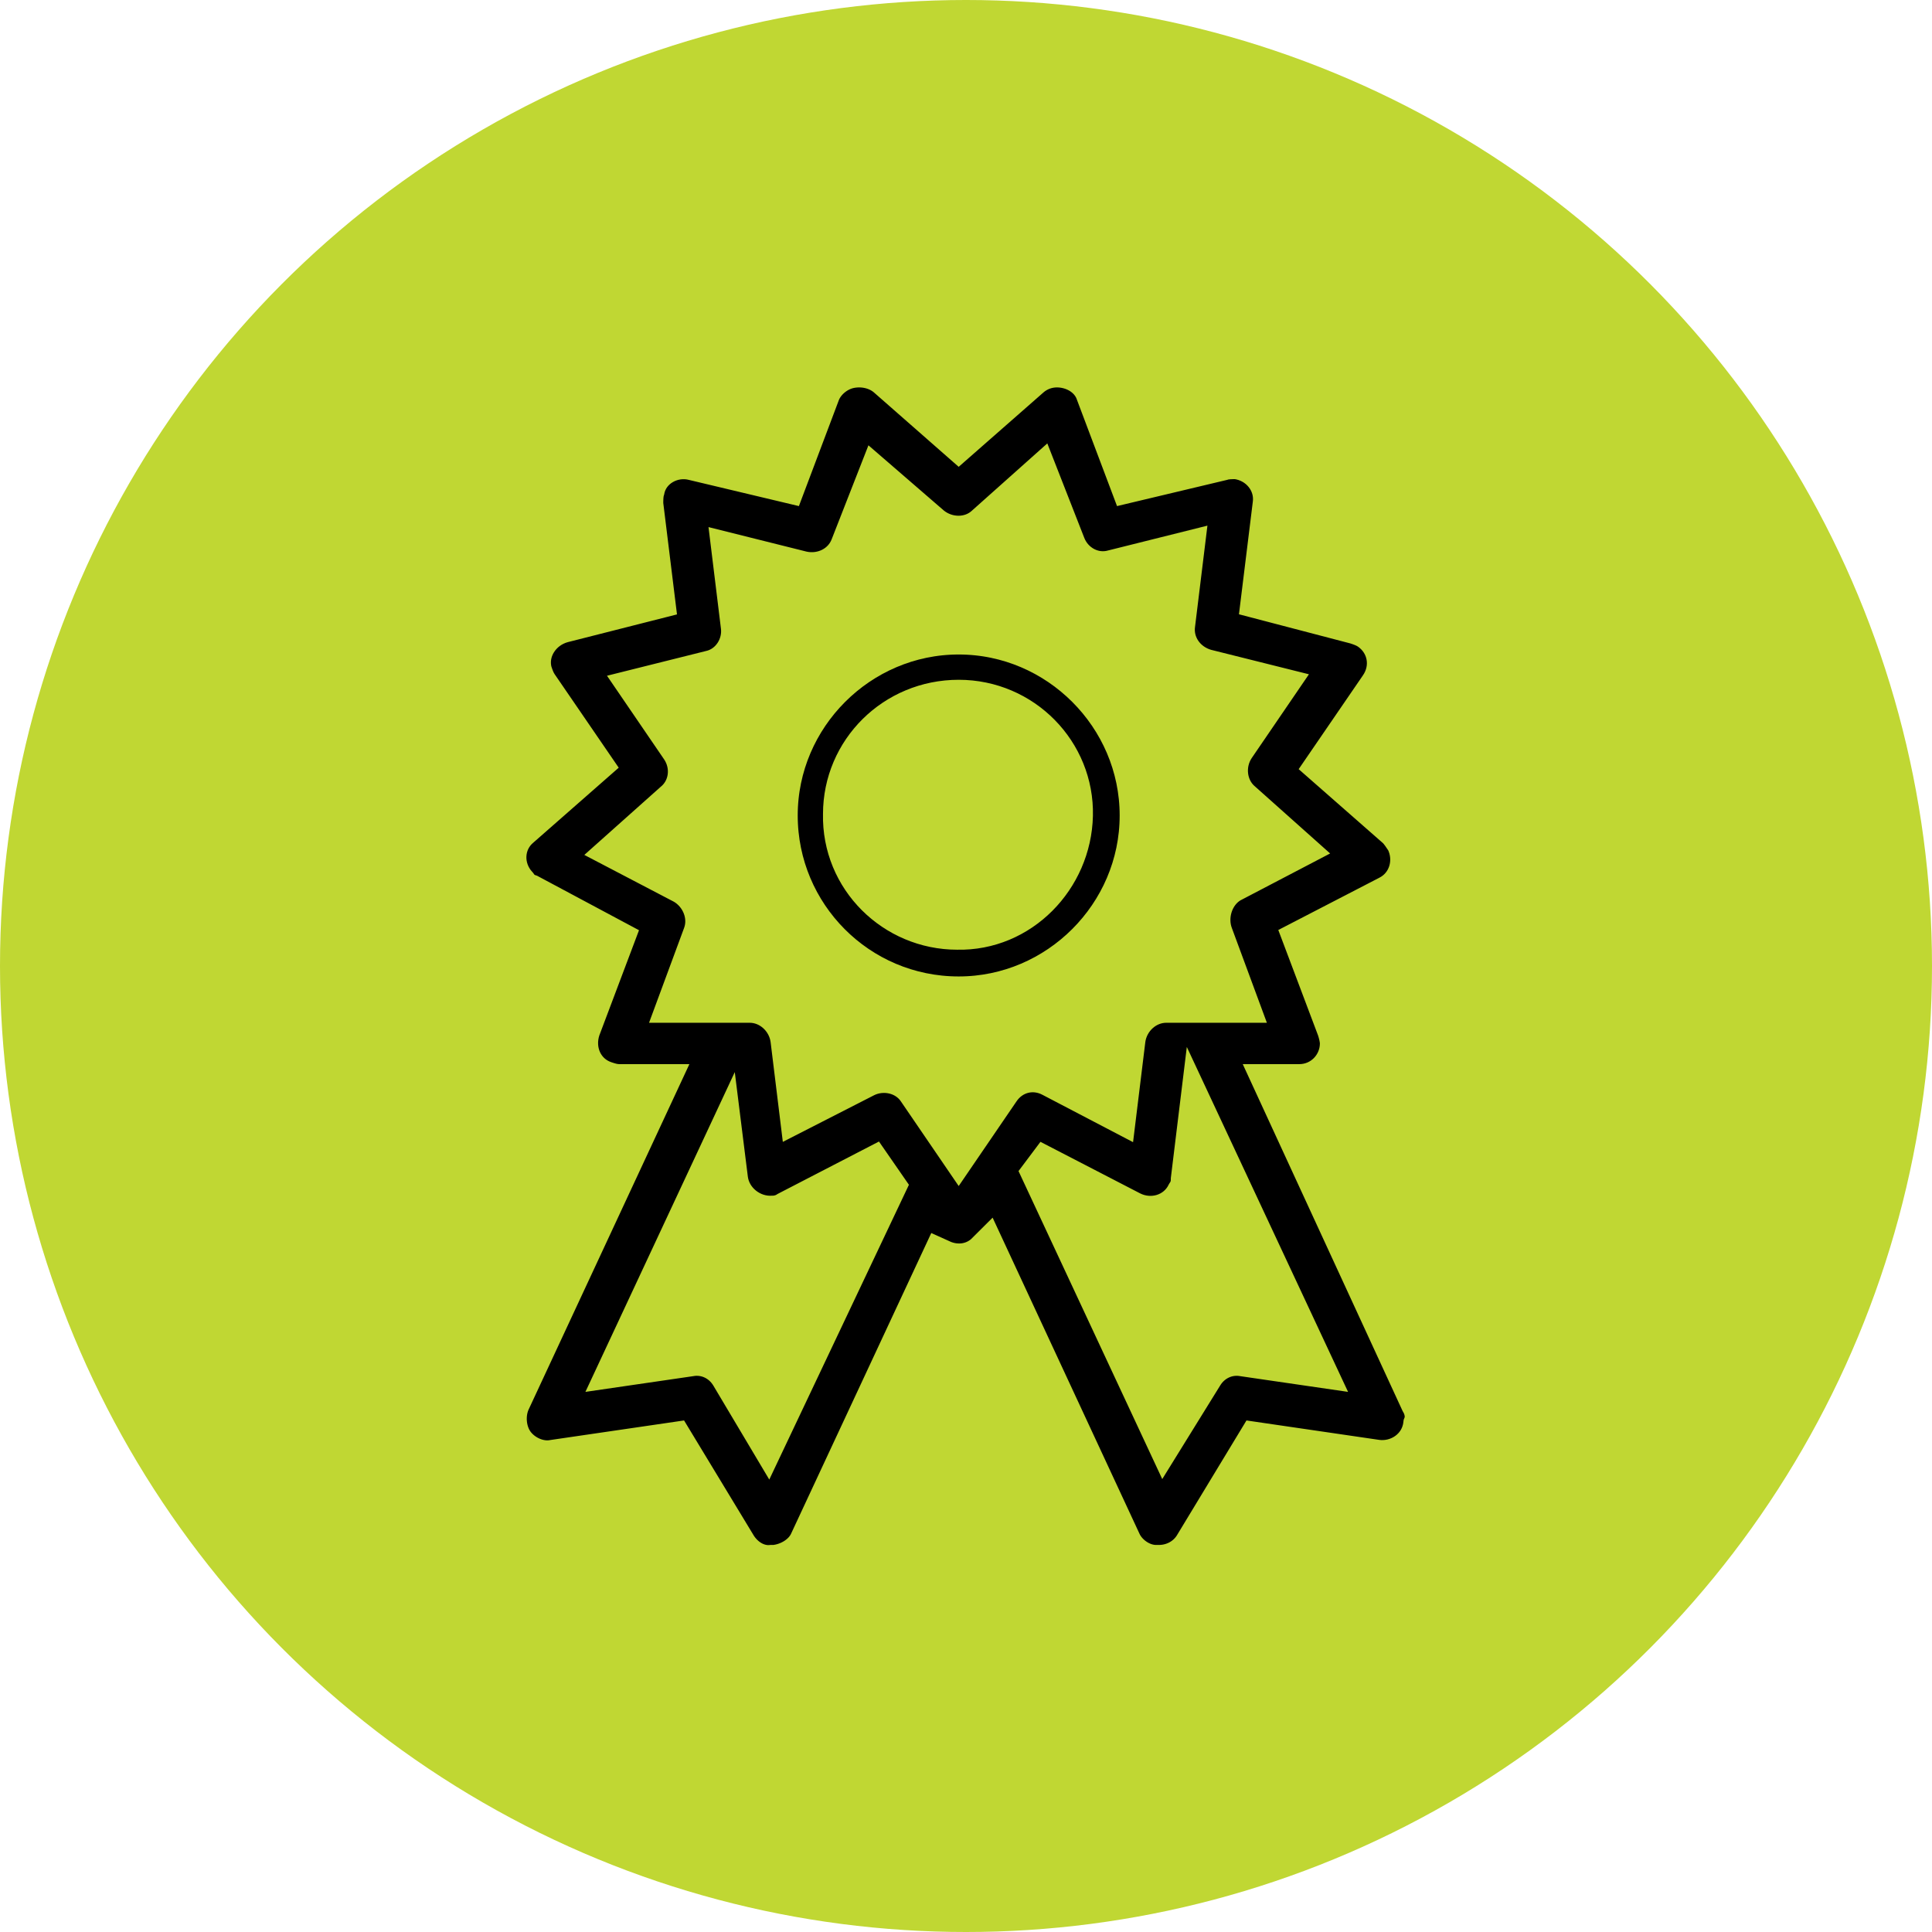 <?xml version="1.0" encoding="utf-8"?>
<!-- Generator: Adobe Illustrator 26.0.3, SVG Export Plug-In . SVG Version: 6.00 Build 0)  -->
<svg version="1.1" id="Layer_1" xmlns="http://www.w3.org/2000/svg" xmlns:xlink="http://www.w3.org/1999/xlink" x="0px" y="0px"
	 viewBox="0 0 132.2 132.2" style="enable-background:new 0 0 132.2 132.2;" xml:space="preserve">
<style type="text/css">
	.st0{fill:#C0D733;}
	.st1{stroke:#C0D733;stroke-width:2.77;stroke-miterlimit:10;}
</style>
<g id="Layer_2_00000015326623136141598180000007708872730239983016_">
	<g id="Layer_1-2">
		<circle class="st0" cx="66.1" cy="66.1" r="66.1"/>
		<path class="st1" d="M65.6,68.2c6.8,0,12.4-5.6,12.4-12.4c0-6.8-5.6-12.4-12.4-12.4c-6.8,0-12.4,5.6-12.4,12.4
			C53.2,62.6,58.7,68.2,65.6,68.2z M65.6,47.9c4.4,0,7.9,3.6,7.8,7.9s-3.6,7.9-7.9,7.8c-4.3,0-7.9-3.5-7.8-7.9
			C57.7,51.4,61.2,47.9,65.6,47.9z"/>
		<path class="st1" d="M97.2,95.9L87.2,74.2h1.7c1.6,0,2.8-1.3,2.8-2.8c0-0.3-0.1-0.7-0.2-1l-2.3-6.1l5.8-3c1.4-0.7,1.9-2.4,1.2-3.8
			c-0.2-0.3-0.4-0.6-0.6-0.8l-4.9-4.3l3.7-5.4c0.9-1.3,0.6-3-0.7-3.9c-0.3-0.2-0.6-0.3-0.9-0.4L86.3,41l0.8-6.5
			c0.2-1.5-0.9-2.9-2.5-3.1c-0.3,0-0.7,0-1,0.1L77.3,33L75,26.9c-0.3-0.9-1.1-1.5-2-1.7c-0.9-0.2-1.8,0-2.5,0.6l-4.9,4.3l-4.9-4.3
			C60,25.2,59,25,58.1,25.2c-0.9,0.2-1.7,0.9-2,1.7L53.8,33l-6.3-1.5c-1.5-0.4-3.1,0.5-3.4,2c-0.1,0.3-0.1,0.7-0.1,1l0.8,6.5
			l-6.3,1.6C37,43,36,44.5,36.4,46c0.1,0.3,0.2,0.6,0.4,0.9l3.7,5.4l-4.9,4.3c-1.2,1-1.3,2.8-0.2,4c0.2,0.3,0.5,0.5,0.8,0.6l5.8,3.1
			l-2.3,6.1c-0.5,1.5,0.2,3.1,1.7,3.6c0.3,0.1,0.6,0.2,1,0.2H45L34.9,95.9c-0.4,0.9-0.3,2.1,0.3,2.9c0.6,0.8,1.7,1.3,2.7,1.1
			l8.2-1.2l4.3,7.1c0.5,0.8,1.4,1.4,2.4,1.3H53c1-0.1,2-0.7,2.4-1.6l9-19.3c1.1,0.5,2.3,0.3,3.1-0.5l9.2,19.8
			c0.4,0.9,1.4,1.6,2.4,1.6h0.2c1,0,1.9-0.5,2.4-1.3l4.3-7.1l8.2,1.2c1.5,0.2,3-0.8,3.2-2.4C97.6,97,97.5,96.4,97.2,95.9L97.2,95.9z
			 M46.6,51.2l-2.8-4.1l4.8-1.2c1.4-0.3,2.3-1.7,2.1-3.1l-0.6-4.9l4.8,1.2c1.4,0.3,2.8-0.4,3.3-1.7l1.8-4.6l3.7,3.2
			c1.1,0.9,2.7,0.9,3.7,0l3.7-3.3l1.8,4.6c0.5,1.3,1.9,2.1,3.3,1.7l4.8-1.2l-0.6,4.9c-0.2,1.4,0.7,2.7,2.1,3.1l4.8,1.2l-2.8,4.1
			c-0.8,1.2-0.6,2.8,0.4,3.7l3.7,3.3l-4.4,2.3C83,61.1,82.5,62.7,83,64l1.7,4.6h-4.9c-1.4,0-2.6,1.1-2.8,2.5L76.4,76L72,73.7
			c-1.3-0.7-2.8-0.3-3.6,0.9l-2.8,4.1l-2.8-4.1c-0.8-1.2-2.4-1.5-3.6-0.9L54.7,76l-0.6-4.9c-0.2-1.4-1.4-2.5-2.8-2.5h-4.9l1.7-4.6
			c0.5-1.3-0.1-2.8-1.3-3.5l-4.4-2.3l3.7-3.3C47.2,54,47.4,52.4,46.6,51.2z M52.5,98.3L50,94.1c-0.6-1-1.7-1.5-2.8-1.3l-4.8,0.7
			l7.1-15.2l0.3,2.4c0.2,1.5,1.6,2.6,3.1,2.5c0.3,0,0.7-0.1,1-0.3l5.8-3l0.9,1.3L52.5,98.3z M85.1,92.8c-1.1-0.2-2.2,0.3-2.8,1.3
			l-2.6,4.2l-8.4-18l0.3-0.4l5.8,3c1.4,0.7,3.1,0.2,3.8-1.2c0.2-0.3,0.3-0.6,0.3-1l0.5-4.1l7.9,16.9L85.1,92.8z"/>
	</g>
</g>
</svg>
